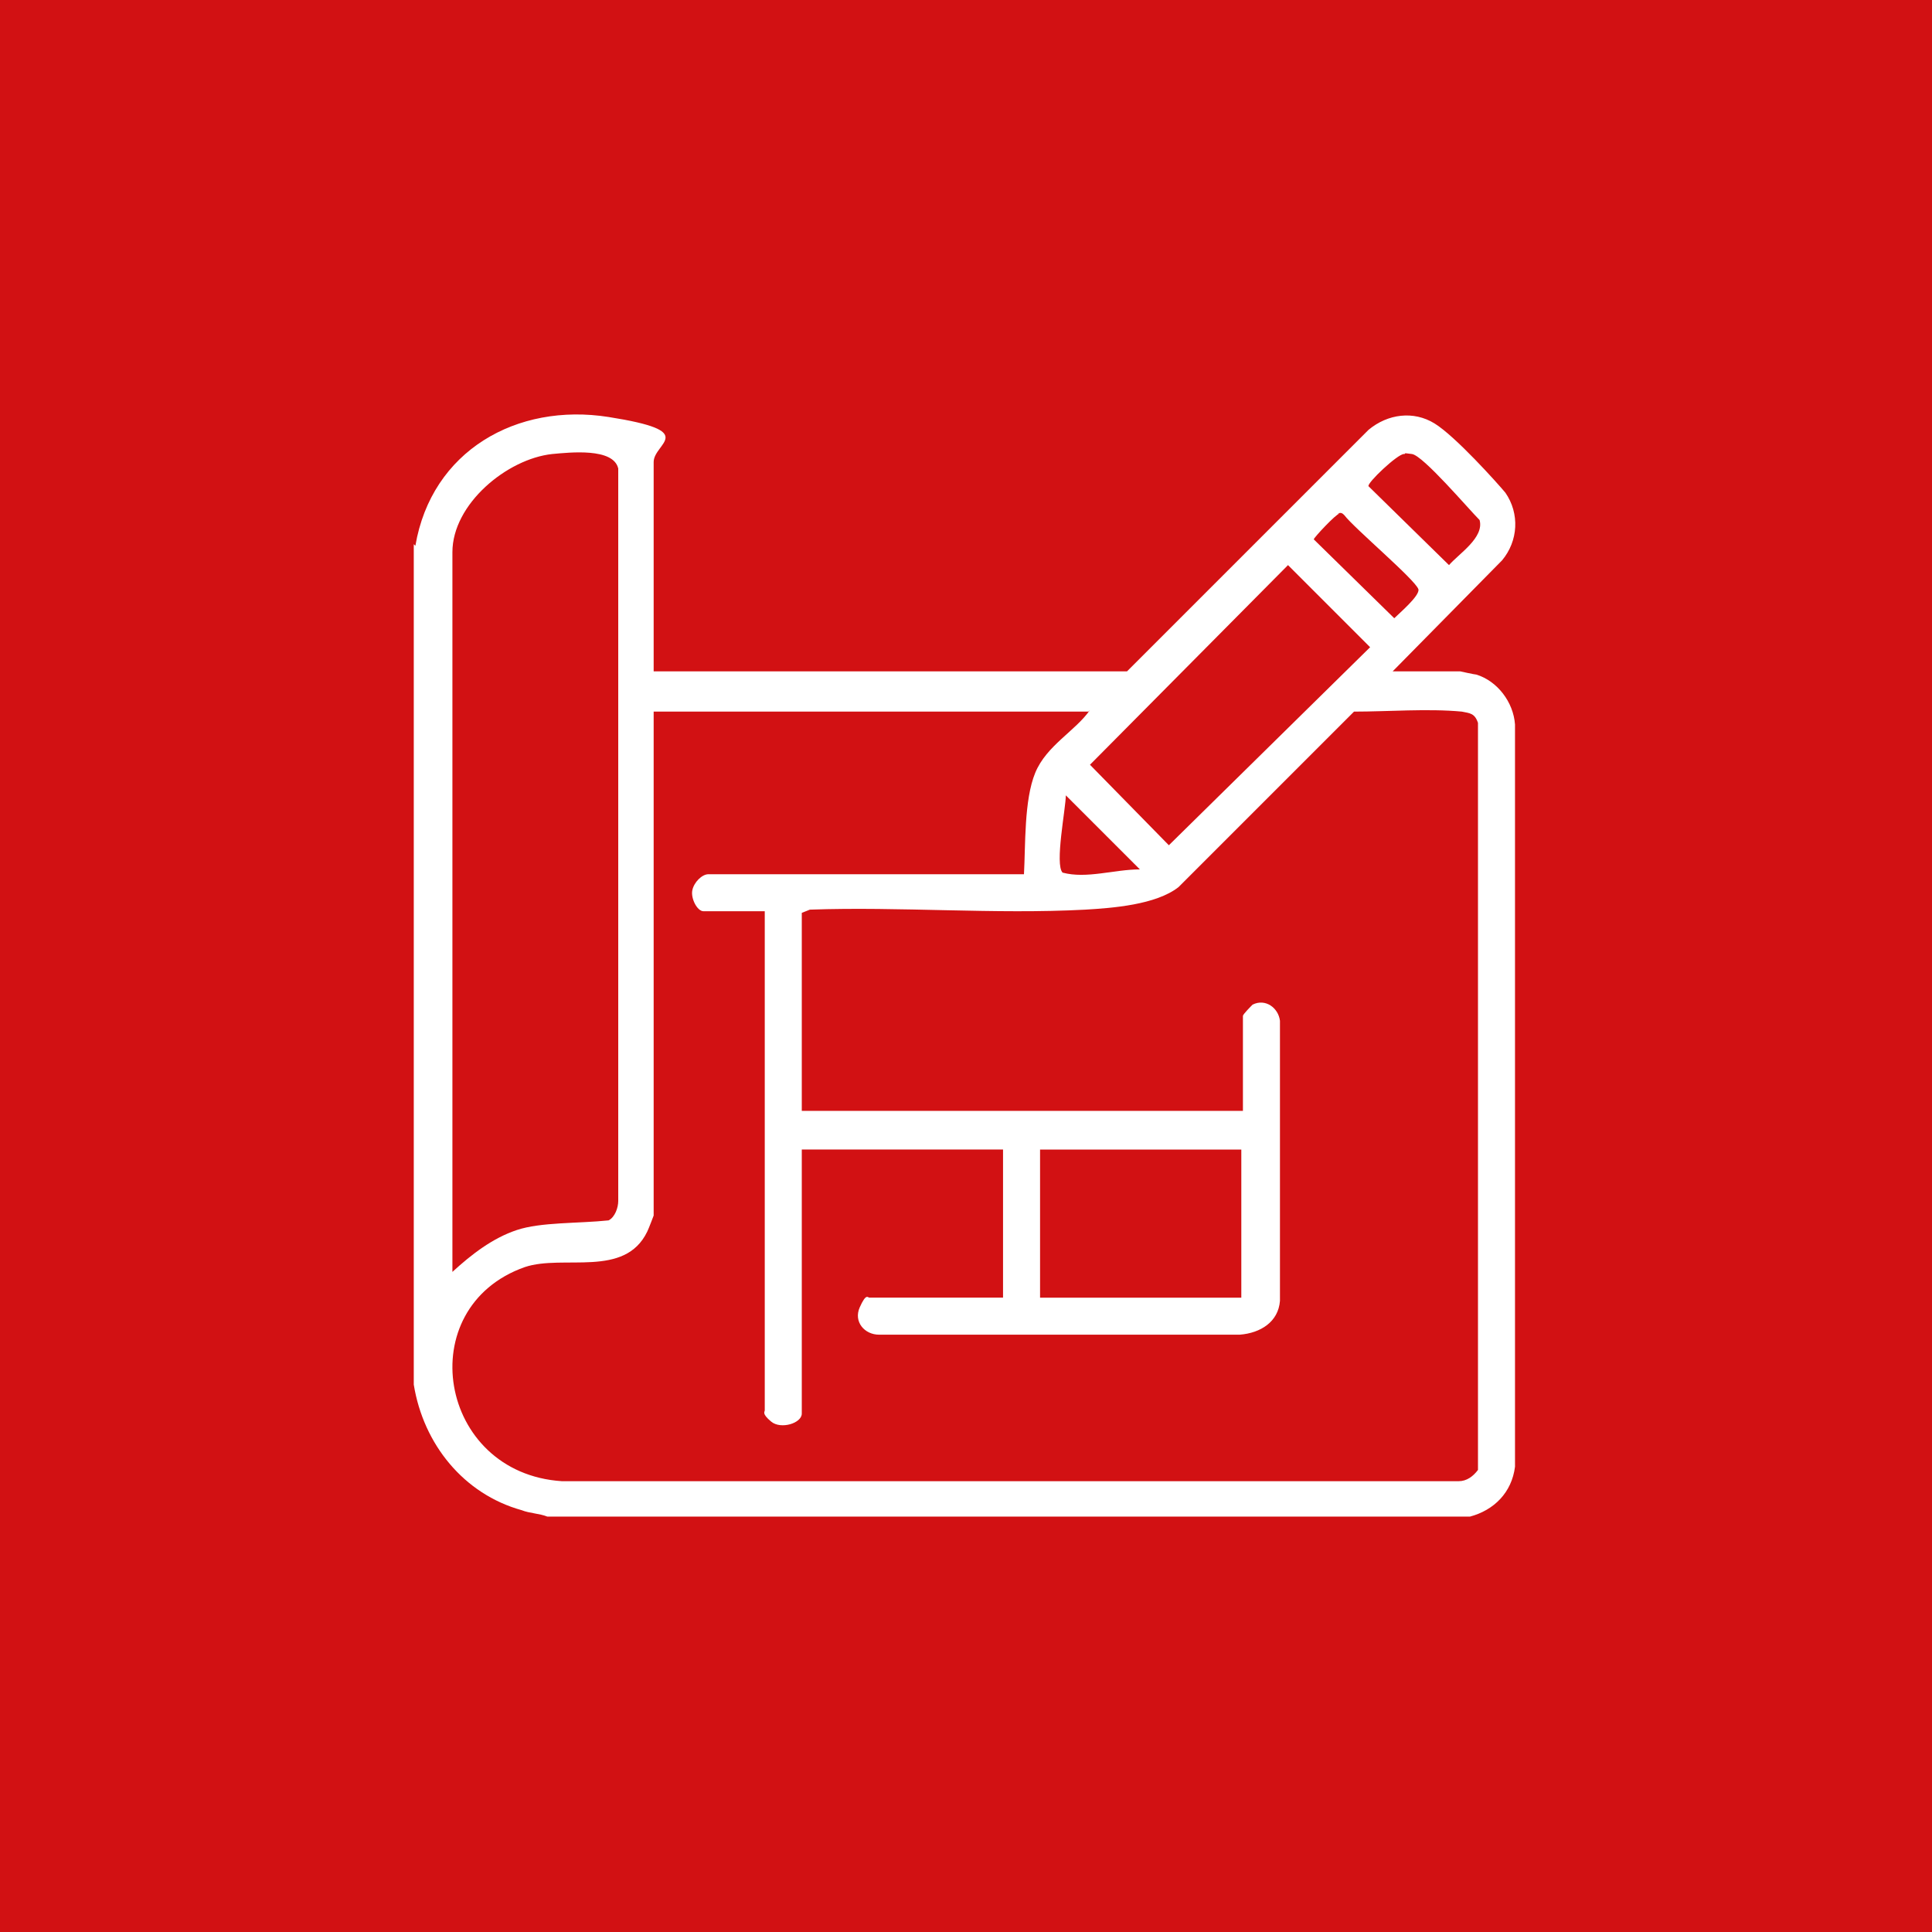 <?xml version="1.0" encoding="UTF-8"?>
<svg id="Raggruppa_100" xmlns="http://www.w3.org/2000/svg" version="1.1" viewBox="0 0 120 120">
  <!-- Generator: Adobe Illustrator 29.5.1, SVG Export Plug-In . SVG Version: 2.1.0 Build 141)  -->
  <defs>
    <style>
      .st0 {
        fill: #fff;
      }

      .st1 {
        fill: #d21113;
      }
    </style>
  </defs>
  <rect id="Rettangolo_47" class="st1" width="120" height="120"/>
  <path class="st0" d="M25.8,33.9c1-5.9,6.3-8.9,12-8s2.8,1.6,2.8,2.8v13h29.4l15-15c1.2-1,2.8-1.2,4.1-.4s3.9,3.7,4.4,4.3c.9,1.3.8,3-.2,4.2l-6.8,6.9h4.2c0,0,.9.2,1,.2,1.3.4,2.3,1.7,2.4,3.1v46.1c-.2,1.6-1.3,2.7-2.8,3.1h-57.3c-.5-.2-1.1-.2-1.6-.4-3.6-1-6.1-4.1-6.7-7.8v-52.2ZM28.1,79c1.2-1.1,2.5-2.1,4-2.6s3.8-.4,5.7-.6c.4-.2.6-.8.6-1.2V29.1c-.3-1.3-3-1-4.1-.9-2.8.3-6.2,3.1-6.2,6.1v44.8ZM87.2,28.2c-.4,0-2.3,1.8-2.2,2l5,4.9c.6-.7,2.2-1.7,1.9-2.8-.7-.7-3.5-4-4.2-4.1s-.3,0-.5,0ZM83.2,31.9c-.2,0-1.6,1.5-1.6,1.6l5,4.9c.3-.3,1.6-1.4,1.5-1.8-.2-.6-4-3.8-4.6-4.6-.1-.1-.2-.2-.4-.1ZM80,35.1l-12.3,12.4,4.9,5,12.5-12.3-5-5ZM67.6,44.2h-27v31.3c0,0-.3.8-.4,1-1.4,2.9-5.2,1.4-7.6,2.2-7.1,2.5-5.4,12.8,2.3,13.3h55.7c.5,0,.9-.3,1.2-.7v-46.4c-.2-.6-.5-.6-1-.7-2.1-.2-4.6,0-6.7,0l-10.9,10.9c-1.4,1.1-4.1,1.3-5.8,1.4-5.6.3-11.5-.2-17.1,0l-.5.2v12.3h27.4v-5.9c0-.1.5-.6.6-.7.8-.4,1.6.2,1.7,1v17.4c-.1,1.3-1.2,2-2.5,2.1h-22.4c-.9,0-1.6-.8-1.2-1.7s.5-.6.6-.6h8.3v-9.2h-12.5v16.4c0,.6-1.3,1-1.9.5s-.4-.6-.4-.7v-31h-3.8c-.4,0-.8-.8-.7-1.3s.6-1,1-1h19.6c.1-1.8,0-4.6.7-6.3s2.5-2.6,3.4-3.9ZM70.7,53.9l-4.5-4.5c0,.8-.7,4.3-.2,4.8,1.5.4,3.2-.2,4.8-.2ZM77.1,71.4h-12.5v9.2h12.5v-9.2Z"/>
</svg>